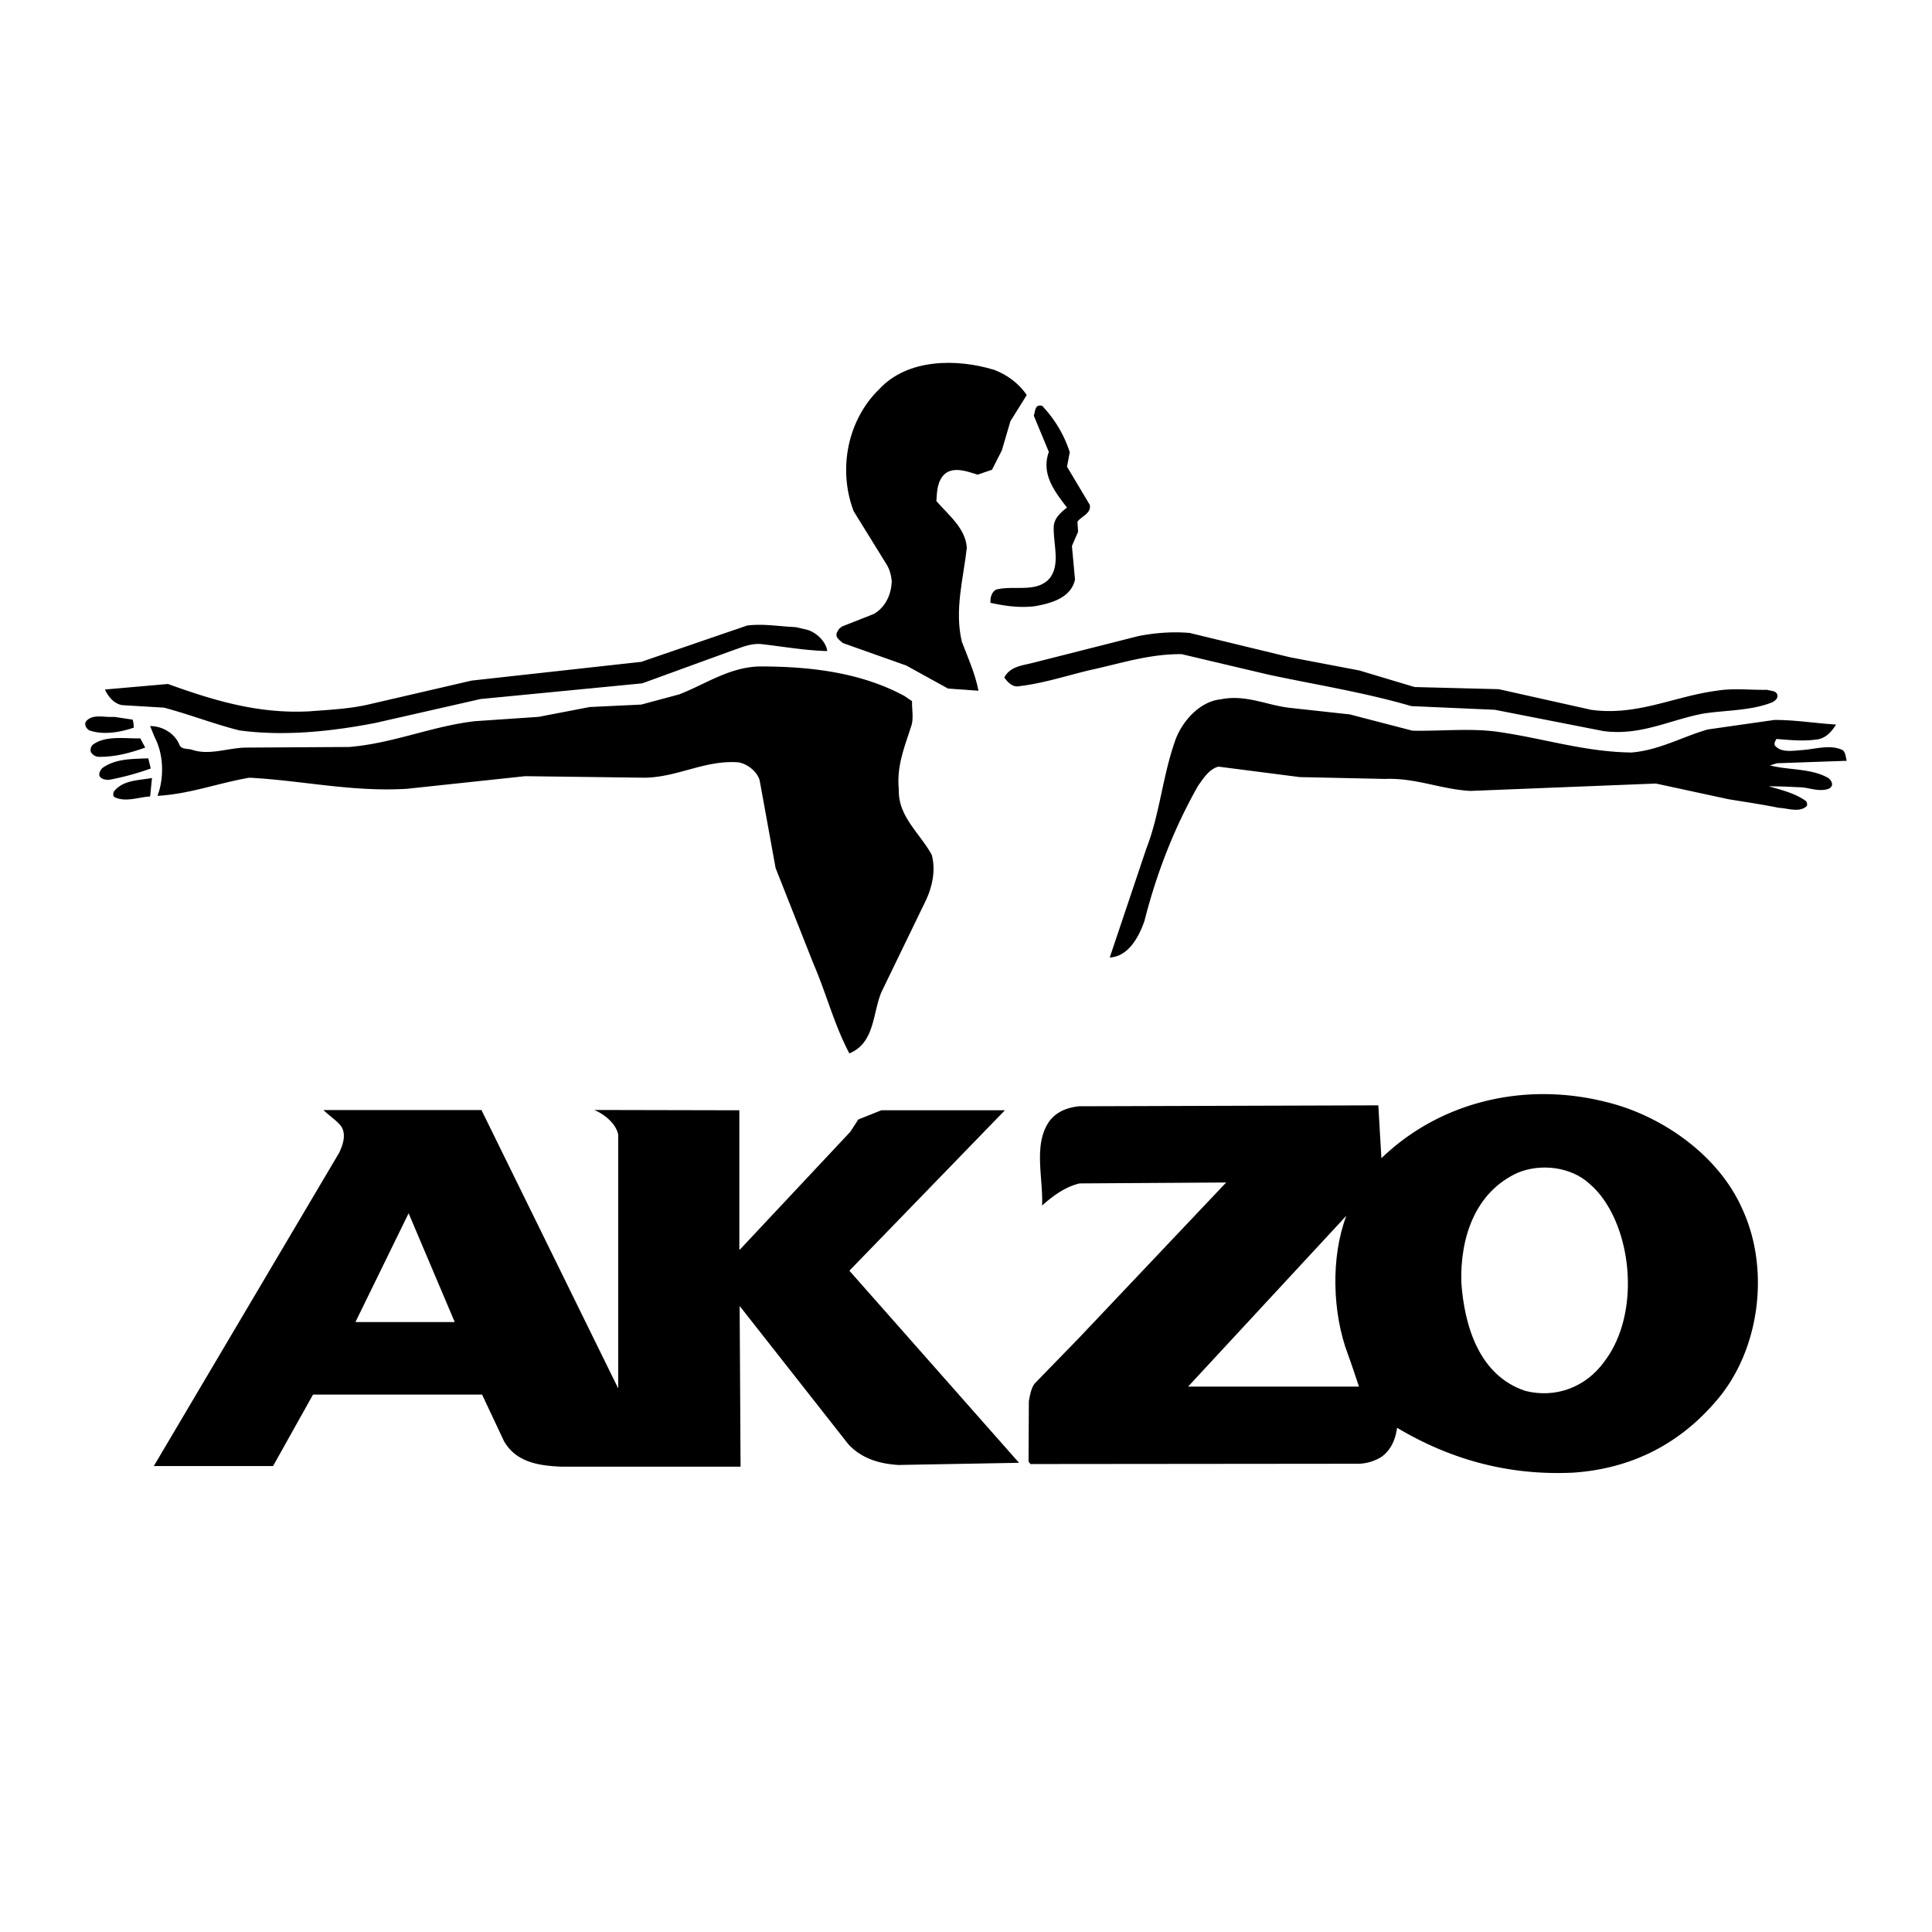 <svg xmlns="http://www.w3.org/2000/svg" width="2500" height="2500" viewBox="0 0 192.756 192.756"><path fill="#fff" d="M0 192.756h192.756V0H0v192.756z"/><path d="M102.437 39.414l-1.626 2.607-.857 2.913-.982 1.932-1.44.491c-.981-.307-2.332-.828-3.251-.092-.767.705-.798 1.717-.858 2.729 1.257 1.441 2.913 2.729 3.036 4.661-.336 3.036-1.258 6.226-.491 9.384.613 1.594 1.318 3.158 1.656 4.875l-3.038-.214-4.17-2.3-6.317-2.239c-.215-.184-.491-.368-.614-.644-.123-.306.092-.521.215-.766l.307-.246 3.189-1.257c1.196-.705 1.717-1.962 1.778-3.25-.061-.614-.214-1.195-.521-1.687l-3.281-5.305c-1.595-4.171-.614-9.138 2.576-12.205 2.821-3.036 7.728-3.036 11.438-1.901 1.227.46 2.453 1.318 3.251 2.514z" fill-rule="evenodd" clip-rule="evenodd"/><path d="M103.97 40.488a12.03 12.03 0 0 1 2.76 4.63l-.275 1.442 2.269 3.802c.185.859-.828 1.135-1.227 1.688l.062 1.011-.614 1.411.308 3.343c-.399 1.87-2.453 2.391-4.018 2.668-1.503.184-3.005-.031-4.416-.338-.03-.49.092-1.043.553-1.318 1.717-.459 3.956.337 5.273-1.043 1.228-1.38.399-3.557.491-5.305.062-.767.675-1.349 1.319-1.84-1.228-1.595-2.607-3.343-1.811-5.551l-1.502-3.618c.153-.43.091-1.166.828-.982zM80.572 62.843c.889.275 1.84 1.165 1.963 2.116-2.271-.062-4.447-.46-6.655-.706-1.073-.061-1.962.368-2.882.675l-8.924 3.25-16.13 1.564-10.518 2.392c-4.293.828-9.016 1.35-13.554.736-2.546-.644-4.968-1.594-7.514-2.269l-4.11-.245c-.828-.092-1.472-.859-1.778-1.564l6.286-.552c4.416 1.595 8.955 3.005 14.106 2.729 1.994-.153 3.987-.245 5.857-.673l10.335-2.394 16.927-1.87 10.549-3.619c1.625-.214 3.22.092 4.845.154l1.197.276zM128.686 65.572l6.931 1.319 5.52 1.655 8.402.215 9.199 2.055c4.569.644 8.312-1.349 12.542-1.902 1.626-.275 3.312-.061 5.029-.091.338.122.89.061 1.013.49.093.368-.215.583-.461.736-2.085.858-4.568.796-6.868 1.135-3.343.613-6.317 2.269-10.059 1.748l-10.794-2.116-8.341-.368c-4.601-1.349-9.445-2.116-14.198-3.128l-8.709-2.055c-3.251-.03-6.164.951-9.169 1.595-2.423.583-4.723 1.349-7.237 1.625-.552 0-.981-.46-1.287-.889.552-1.074 1.747-1.196 2.76-1.441l10.641-2.699c1.594-.307 3.342-.46 5.09-.307l9.996 2.423z" fill-rule="evenodd" clip-rule="evenodd"/><path d="M90.231 69.436l.766.521c-.03.828.184 1.748-.092 2.515-.644 2.022-1.472 3.956-1.226 6.317-.092 2.668 2.116 4.354 3.281 6.501.429 1.564.031 3.25-.613 4.6l-4.385 9.045c-.921 2.117-.644 5.09-3.22 6.164-1.503-2.822-2.3-5.98-3.588-8.955l-3.771-9.536-1.595-8.771c-.276-.89-1.227-1.625-2.116-1.779-3.342-.245-6.01 1.472-9.322 1.534l-11.959-.152-11.776 1.257c-5.489.337-10.457-.828-15.731-1.104-3.098.521-5.919 1.625-9.169 1.809.674-1.809.613-4.14-.276-5.826l-.46-1.135c1.226 0 2.422.705 2.913 1.84.184.552.92.368 1.349.552 1.687.521 3.435-.184 5.183-.245l10.426-.062c4.416-.368 8.249-2.085 12.573-2.576l6.317-.429 5.09-.981 5.151-.245 3.772-1.014c2.637-1.011 4.998-2.729 8.065-2.79 5.214.001 10.151.645 14.413 2.945zM128.778 70.632l5.888.644 6.256 1.625c2.974.061 6.133-.307 8.985.184 4.262.644 8.31 1.932 12.848 1.993 2.76-.215 5.061-1.564 7.636-2.3l6.654-.95c2.116 0 4.079.337 6.134.459-.46.767-1.104 1.441-2.024 1.502-1.288.184-2.698.031-3.925-.061-.093.184-.246.399-.154.644.613.767 1.84.521 2.761.46 1.288-.092 2.76-.583 3.985 0 .338.245.308.705.431 1.073l-6.961.245-.705.215c1.9.491 4.108.276 5.826 1.258.184.153.368.367.368.613.029.215-.185.398-.339.46-1.042.368-2.022-.184-3.065-.154a46.449 46.449 0 0 0-2.913-.091c1.288.367 2.575.674 3.68 1.441a.48.48 0 0 1 .122.521c-.736.705-1.9.215-2.79.184-1.656-.337-3.343-.583-5.028-.859l-7.237-1.564-18.492.736c-2.944-.153-5.458-1.318-8.525-1.196l-8.524-.184-8.095-1.042c-.921.214-1.534 1.196-2.056 1.932-2.392 4.231-4.14 8.739-5.336 13.462-.521 1.502-1.564 3.557-3.465 3.649l3.648-10.855c1.319-3.373 1.627-7.175 2.822-10.61.613-1.932 2.422-4.078 4.6-4.293 2.513-.521 4.629.613 6.99.859zM13.231 71.797c.092.245.092.521.123.797-1.319.46-3.036.767-4.447.276-.276-.184-.491-.49-.368-.828.613-.889 1.901-.429 2.852-.521l1.84.276zM14.488 74.588c-1.472.521-3.005.95-4.692.919a.956.956 0 0 1-.736-.49.748.748 0 0 1 .184-.705c1.258-.951 3.159-.614 4.754-.644l.49.92zM15.04 76.673a27.164 27.164 0 0 1-4.169 1.134c-.368 0-.768-.061-.951-.398-.062-.307.092-.552.276-.767 1.288-.951 2.944-.92 4.6-.981l.244 1.012zM14.979 79.464c-1.166.061-2.453.612-3.558.061-.184-.123-.122-.399-.061-.552.92-1.166 2.453-1.104 3.803-1.349l-.184 1.84zM173.855 120.678c2.791 6.072 1.688 14.168-2.668 19.135-3.802 4.447-8.678 6.746-14.259 7.115-6.563.307-12.357-1.381-17.541-4.479-.152 1.135-.582 2.178-1.533 2.885a4.488 4.488 0 0 1-2.269.703l-32.781.031-.184-.246.029-6.041c.123-.611.216-1.256.583-1.748l4.354-4.477 14.75-15.578-14.627.092c-1.411.338-2.607 1.197-3.741 2.209.122-2.822-.92-6.164.766-8.465.736-.949 1.811-1.318 2.913-1.441l29.869-.092.306 5.275c5.857-5.643 14.261-7.666 22.418-5.611 5.458 1.319 11.224 5.244 13.615 10.733zM61.651 138.465l.031.029v-25.268c-.215-1.135-1.38-2.055-2.392-2.484l14.474.031v13.891h.062l11.009-11.744.797-1.227 2.3-.92h12.327l-15.516 16.006 16.927 19.166-12.052.215c-1.901-.123-3.649-.643-4.967-2.055l-10.825-13.768-.031-.031.092 16.023H55.978c-2.238-.094-4.508-.445-5.703-2.561l-2.178-4.631H31.231l-3.986 7.129H15.347l18.46-31.201c.399-.799.798-1.932.184-2.76-.49-.584-1.165-1.002-1.717-1.555h15.762l13.615 27.715z" fill-rule="evenodd" clip-rule="evenodd"/><path d="M160.608 120.646c2.422 4.355 2.576 11.133-.552 15.211-1.84 2.545-4.845 3.68-7.881 2.912-4.6-1.533-6.072-6.469-6.379-10.824-.122-4.477 1.38-9.016 5.643-10.947 2.33-.951 5.336-.582 7.177 1.135.858.734 1.471 1.594 1.992 2.513zM35.463 131.9l5.305-10.853 4.6 10.853h-9.905zM134.481 135.121c.398 1.072.736 2.146 1.104 3.221h-17.05l15.793-17.051c-1.564 4.109-1.41 9.689.153 13.83z" fill-rule="evenodd" clip-rule="evenodd" fill="#fff"/></svg>